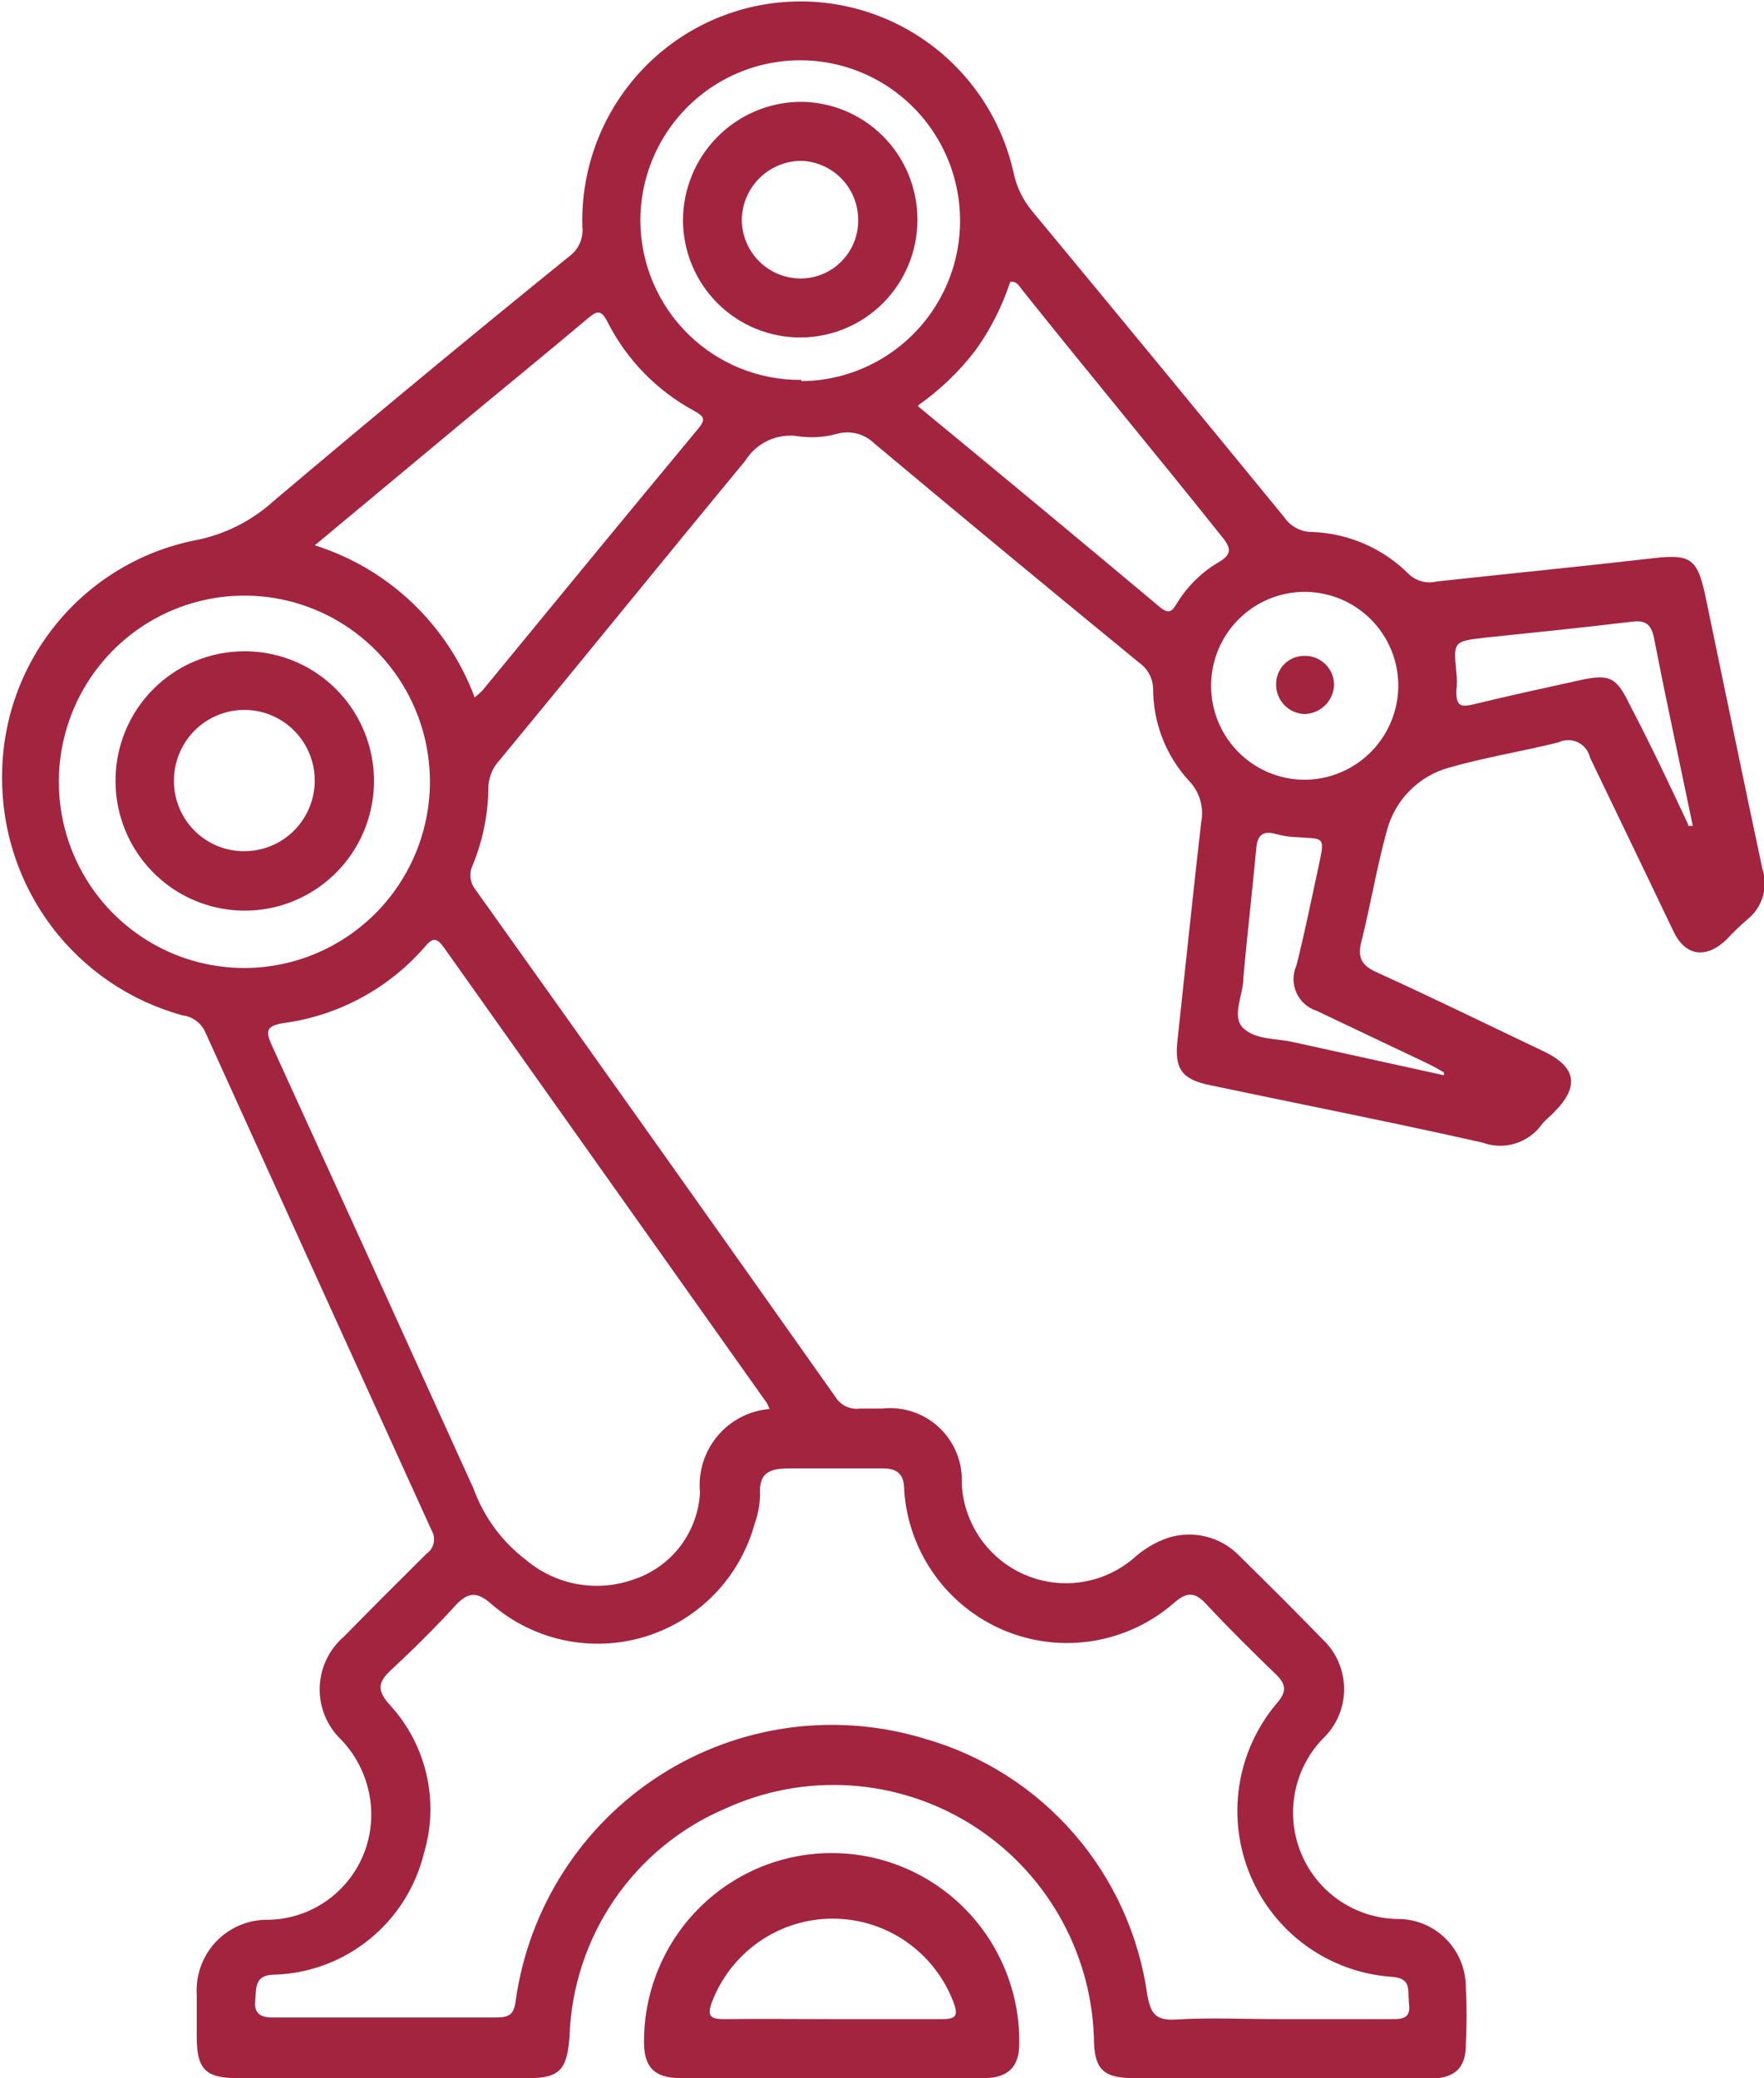 <svg width="73" height="86" viewBox="0 0 73 86" fill="none" xmlns="http://www.w3.org/2000/svg">
<g clip-path="url(#clip0_731_2728)">
<path d="M52.964 86.001H46.982C45.645 86.001 45.268 85.656 45.268 84.28C45.202 82.505 44.701 80.774 43.81 79.24C42.919 77.705 41.665 76.414 40.159 75.481C38.653 74.547 36.941 74 35.175 73.888C33.408 73.776 31.642 74.102 30.03 74.838C28.167 75.628 26.569 76.938 25.424 78.611C24.279 80.284 23.635 82.252 23.569 84.28C23.466 85.639 23.174 86.001 21.855 86.001H9.856C8.485 86.001 8.142 85.622 8.142 84.28V82.56C8.116 82.153 8.175 81.746 8.315 81.363C8.455 80.98 8.673 80.63 8.955 80.337C9.238 80.044 9.578 79.814 9.955 79.66C10.331 79.507 10.736 79.434 11.142 79.447C11.77 79.431 12.387 79.278 12.95 78.998C13.514 78.719 14.01 78.32 14.404 77.829C14.799 77.338 15.082 76.768 15.235 76.156C15.388 75.544 15.407 74.907 15.29 74.287C15.132 73.427 14.727 72.632 14.124 72C13.833 71.723 13.603 71.388 13.449 71.017C13.295 70.646 13.221 70.246 13.23 69.844C13.24 69.442 13.334 69.046 13.505 68.683C13.677 68.319 13.923 67.996 14.227 67.734C15.341 66.599 16.473 65.464 17.655 64.294C17.805 64.189 17.909 64.032 17.947 63.853C17.985 63.674 17.954 63.488 17.861 63.331C14.73 56.451 11.605 49.571 8.485 42.691C8.4 42.51 8.27 42.353 8.108 42.236C7.947 42.119 7.758 42.044 7.56 42.02C5.395 41.43 3.486 40.135 2.134 38.339C0.781 36.543 0.061 34.347 0.087 32.096C0.094 29.797 0.893 27.572 2.349 25.798C3.805 24.023 5.828 22.809 8.074 22.36C9.28 22.128 10.401 21.569 11.313 20.744C15.381 17.304 19.461 13.927 23.552 10.613C23.744 10.474 23.897 10.286 23.993 10.068C24.089 9.851 24.126 9.611 24.1 9.374C24.038 7.123 24.814 4.928 26.276 3.219C27.738 1.51 29.782 0.409 32.01 0.129C34.238 -0.15 36.489 0.414 38.325 1.709C40.161 3.005 41.451 4.94 41.943 7.138C42.065 7.727 42.33 8.276 42.714 8.738C46.211 12.958 49.69 17.183 53.153 21.414C53.281 21.601 53.452 21.753 53.653 21.858C53.853 21.963 54.075 22.017 54.301 22.016C55.795 22.068 57.214 22.682 58.278 23.736C58.43 23.888 58.619 23.998 58.826 24.055C59.033 24.113 59.252 24.115 59.46 24.063C62.46 23.736 65.442 23.444 68.424 23.1C69.933 22.928 70.241 23.1 70.567 24.631C71.355 28.398 72.127 32.182 72.932 35.948C73.056 36.319 73.063 36.72 72.953 37.095C72.843 37.471 72.62 37.803 72.315 38.047C72.007 38.31 71.716 38.591 71.441 38.89C70.584 39.698 69.727 39.578 69.23 38.494C68.099 36.12 66.95 33.747 65.802 31.356C65.772 31.22 65.711 31.092 65.625 30.982C65.539 30.872 65.429 30.784 65.304 30.723C65.178 30.661 65.041 30.629 64.902 30.629C64.763 30.628 64.625 30.659 64.499 30.72C62.991 31.098 61.448 31.339 59.957 31.769C59.336 31.942 58.771 32.276 58.32 32.739C57.868 33.2 57.546 33.774 57.386 34.4C56.975 35.897 56.718 37.445 56.341 38.958C56.169 39.612 56.341 39.939 56.923 40.214C59.272 41.28 61.586 42.416 63.899 43.516C65.219 44.153 65.374 44.944 64.345 45.993C64.174 46.182 63.951 46.337 63.797 46.544C63.524 46.917 63.137 47.192 62.694 47.325C62.252 47.459 61.779 47.444 61.346 47.283C57.609 46.44 53.838 45.701 50.084 44.91C48.902 44.669 48.593 44.239 48.73 43.035C49.056 40.025 49.365 37.032 49.707 34.039C49.77 33.734 49.757 33.417 49.67 33.118C49.584 32.818 49.426 32.544 49.21 32.319C48.256 31.285 47.724 29.928 47.719 28.518C47.717 28.305 47.665 28.096 47.566 27.908C47.468 27.719 47.327 27.557 47.154 27.434C43.486 24.43 39.829 21.403 36.184 18.353C35.982 18.154 35.731 18.013 35.457 17.943C35.183 17.874 34.896 17.878 34.624 17.957C34.122 18.094 33.597 18.129 33.081 18.06C32.649 17.985 32.204 18.041 31.803 18.222C31.403 18.403 31.066 18.7 30.836 19.075C27.408 23.22 24.083 27.331 20.689 31.442C20.531 31.606 20.407 31.8 20.325 32.013C20.243 32.225 20.203 32.452 20.209 32.68C20.189 33.756 19.968 34.817 19.558 35.811C19.48 35.978 19.451 36.164 19.476 36.347C19.5 36.53 19.576 36.702 19.695 36.843C24.666 43.815 29.625 50.803 34.573 57.81C34.677 57.979 34.828 58.115 35.007 58.201C35.187 58.286 35.387 58.318 35.584 58.291H36.51C36.937 58.243 37.37 58.289 37.778 58.426C38.187 58.563 38.56 58.787 38.873 59.083C39.186 59.379 39.431 59.74 39.592 60.141C39.752 60.542 39.823 60.973 39.8 61.404C39.841 62.211 40.105 62.989 40.563 63.653C41.021 64.316 41.654 64.838 42.392 65.16C43.13 65.482 43.942 65.591 44.738 65.474C45.534 65.358 46.281 65.02 46.896 64.501C47.313 64.118 47.803 63.825 48.336 63.64C48.852 63.476 49.402 63.46 49.926 63.594C50.45 63.728 50.927 64.006 51.301 64.397C52.45 65.532 53.598 66.668 54.73 67.837C55.012 68.101 55.237 68.421 55.391 68.776C55.545 69.131 55.624 69.514 55.624 69.901C55.624 70.288 55.545 70.672 55.391 71.027C55.237 71.382 55.012 71.701 54.73 71.965C54.14 72.583 53.742 73.36 53.586 74.201C53.429 75.042 53.52 75.911 53.847 76.701C54.174 77.491 54.724 78.168 55.428 78.65C56.133 79.131 56.962 79.396 57.815 79.413C58.185 79.408 58.553 79.477 58.897 79.616C59.241 79.755 59.554 79.96 59.819 80.221C60.083 80.481 60.293 80.792 60.438 81.134C60.582 81.477 60.658 81.845 60.66 82.216C60.703 83.024 60.703 83.834 60.66 84.642C60.66 85.588 60.18 86 59.237 86.018L52.964 86.001ZM52.878 83.558H57.558C58.003 83.558 58.38 83.558 58.312 82.956C58.243 82.354 58.449 81.855 57.558 81.804C56.299 81.71 55.09 81.27 54.065 80.532C53.039 79.793 52.237 78.785 51.746 77.619C51.255 76.452 51.095 75.172 51.282 73.919C51.47 72.667 51.999 71.491 52.81 70.52C53.221 70.056 53.273 69.746 52.81 69.299C51.816 68.336 50.822 67.356 49.879 66.341C49.399 65.842 49.073 65.911 48.576 66.341C47.626 67.166 46.465 67.709 45.225 67.908C43.984 68.108 42.712 67.956 41.553 67.47C40.394 66.984 39.392 66.183 38.662 65.157C37.931 64.131 37.501 62.921 37.418 61.662C37.418 60.974 37.109 60.751 36.458 60.768C35.19 60.768 33.921 60.768 32.653 60.768C31.796 60.768 31.402 60.974 31.453 61.869C31.444 62.274 31.369 62.675 31.23 63.056C30.929 64.156 30.354 65.162 29.561 65.979C28.767 66.797 27.78 67.399 26.692 67.731C25.603 68.062 24.449 68.112 23.337 67.875C22.224 67.638 21.189 67.122 20.329 66.375C19.764 65.876 19.404 65.876 18.907 66.375C18.032 67.338 17.107 68.25 16.147 69.144C15.598 69.66 15.633 70.004 16.147 70.572C16.885 71.379 17.402 72.364 17.648 73.431C17.895 74.498 17.862 75.611 17.552 76.661C17.215 78.067 16.427 79.324 15.309 80.238C14.192 81.151 12.806 81.671 11.365 81.718C10.508 81.718 10.611 82.285 10.559 82.836C10.508 83.386 10.885 83.506 11.348 83.489H20.535C21.066 83.489 21.272 83.369 21.34 82.801C21.606 80.901 22.279 79.081 23.314 77.467C24.348 75.853 25.719 74.484 27.333 73.454C28.946 72.423 30.763 71.757 32.658 71.5C34.553 71.243 36.481 71.402 38.309 71.965C40.695 72.653 42.831 74.019 44.458 75.9C46.086 77.78 47.135 80.094 47.479 82.56C47.616 83.3 47.805 83.627 48.645 83.575C50.05 83.489 51.473 83.558 52.878 83.558ZM31.847 58.308C31.814 58.22 31.773 58.133 31.727 58.05L18.375 39.216C18.049 38.769 17.895 38.804 17.552 39.216C16.066 40.912 14.022 42.016 11.793 42.33C10.919 42.45 11.005 42.725 11.296 43.362C14.073 49.439 16.838 55.516 19.592 61.594C20.02 62.778 20.782 63.812 21.786 64.569C22.393 65.078 23.122 65.418 23.901 65.557C24.68 65.695 25.481 65.628 26.225 65.361C26.99 65.109 27.662 64.63 28.151 63.989C28.64 63.347 28.925 62.572 28.968 61.766C28.928 61.348 28.971 60.927 29.094 60.527C29.218 60.126 29.419 59.755 29.687 59.433C29.955 59.111 30.284 58.846 30.655 58.653C31.026 58.46 31.431 58.343 31.847 58.308ZM19.643 28.862C19.758 28.772 19.867 28.674 19.969 28.57C22.934 24.958 25.917 21.328 28.899 17.734C29.242 17.321 29.105 17.218 28.711 16.994C27.179 16.164 25.936 14.887 25.145 13.33C24.854 12.763 24.683 12.883 24.306 13.193C22.472 14.741 20.603 16.254 18.769 17.785L13.027 22.567C14.535 23.042 15.914 23.856 17.061 24.947C18.207 26.038 19.09 27.377 19.643 28.862ZM17.792 32.302C17.782 30.777 17.321 29.29 16.468 28.028C15.615 26.766 14.409 25.787 13.001 25.214C11.593 24.64 10.047 24.499 8.559 24.808C7.071 25.117 5.708 25.861 4.642 26.948C3.576 28.035 2.855 29.414 2.571 30.912C2.286 32.41 2.451 33.959 3.044 35.362C3.637 36.766 4.632 37.962 5.903 38.798C7.174 39.634 8.663 40.073 10.182 40.059C12.22 40.037 14.166 39.203 15.593 37.743C17.02 36.282 17.811 34.313 17.792 32.268V32.302ZM38.001 16.822C41.429 19.643 44.72 22.378 48.028 25.147C48.353 25.405 48.49 25.319 48.679 25.009C49.101 24.303 49.689 23.712 50.393 23.289C50.959 22.962 50.993 22.722 50.564 22.206C47.822 18.766 45.08 15.48 42.337 12.04C42.2 11.886 42.114 11.628 41.806 11.662C41.475 12.677 40.989 13.634 40.366 14.5C39.697 15.373 38.9 16.139 38.001 16.77V16.822ZM33.167 15.773C34.476 15.763 35.752 15.363 36.834 14.625C37.916 13.887 38.756 12.844 39.248 11.627C39.739 10.41 39.859 9.074 39.594 7.788C39.329 6.502 38.69 5.324 37.757 4.403C36.825 3.482 35.641 2.859 34.356 2.612C33.071 2.366 31.741 2.508 30.536 3.02C29.331 3.532 28.305 4.391 27.586 5.488C26.868 6.586 26.489 7.872 26.5 9.185C26.522 10.938 27.237 12.611 28.487 13.836C29.737 15.062 31.42 15.74 33.167 15.721V15.773ZM57.866 28.363C57.863 27.593 57.631 26.841 57.201 26.203C56.771 25.565 56.162 25.07 55.451 24.78C54.74 24.49 53.959 24.418 53.207 24.574C52.456 24.73 51.767 25.107 51.229 25.657C50.691 26.206 50.328 26.904 50.186 27.66C50.044 28.418 50.129 29.2 50.43 29.908C50.732 30.616 51.236 31.219 51.88 31.639C52.523 32.059 53.276 32.278 54.044 32.268C55.073 32.249 56.053 31.823 56.769 31.082C57.485 30.34 57.88 29.344 57.866 28.312V28.363ZM69.864 34.177H70.053C69.521 31.597 68.956 29.017 68.459 26.454C68.339 25.835 68.116 25.646 67.499 25.732C65.493 25.972 63.488 26.179 61.483 26.385C60.146 26.54 60.146 26.54 60.266 27.813C60.3 28.076 60.3 28.341 60.266 28.604C60.266 29.206 60.437 29.275 60.951 29.154C62.443 28.793 63.934 28.466 65.425 28.14C66.625 27.882 66.899 28.036 67.448 29.172C68.27 30.737 69.076 32.44 69.864 34.125V34.177ZM59.752 44.497V44.376C59.512 44.239 59.272 44.101 59.014 43.981L54.489 41.831C54.305 41.773 54.135 41.676 53.99 41.547C53.846 41.418 53.73 41.26 53.651 41.083C53.571 40.905 53.53 40.714 53.53 40.519C53.53 40.325 53.571 40.133 53.65 39.956C53.992 38.614 54.267 37.238 54.558 35.897C54.849 34.555 54.815 34.727 53.581 34.641C53.326 34.628 53.073 34.587 52.827 34.521C52.296 34.366 52.038 34.521 51.987 35.106C51.833 36.826 51.61 38.683 51.456 40.455C51.456 41.177 50.941 42.072 51.456 42.553C51.97 43.035 52.793 42.966 53.495 43.121L59.752 44.497Z" fill="#A3243F"/>
<path d="M34.417 86H28.178C27.047 86 26.618 85.518 26.652 84.383C26.677 82.317 27.519 80.345 28.993 78.901C30.467 77.458 32.452 76.661 34.511 76.686C36.57 76.711 38.535 77.556 39.974 79.035C41.412 80.514 42.206 82.506 42.181 84.572C42.181 85.518 41.736 85.983 40.742 86H34.417ZM34.417 83.558C35.942 83.558 37.468 83.558 39.01 83.558C39.645 83.558 39.627 83.334 39.456 82.852C39.07 81.837 38.385 80.963 37.493 80.346C36.601 79.729 35.543 79.399 34.46 79.399C33.376 79.399 32.319 79.729 31.426 80.346C30.534 80.963 29.849 81.837 29.463 82.852C29.223 83.489 29.463 83.558 29.995 83.558C31.366 83.54 32.891 83.558 34.365 83.558H34.417Z" fill="#A3243F"/>
<path d="M10.112 26.952C11.17 26.949 12.206 27.261 13.088 27.848C13.969 28.436 14.657 29.273 15.065 30.253C15.472 31.233 15.581 32.313 15.376 33.355C15.172 34.397 14.664 35.355 13.916 36.107C13.169 36.859 12.216 37.372 11.179 37.581C10.141 37.789 9.065 37.684 8.086 37.278C7.108 36.872 6.272 36.185 5.684 35.302C5.095 34.419 4.781 33.381 4.781 32.319C4.779 31.615 4.915 30.917 5.182 30.266C5.449 29.615 5.841 29.023 6.337 28.525C6.832 28.026 7.42 27.631 8.068 27.361C8.716 27.091 9.41 26.952 10.112 26.952ZM10.112 35.225C10.688 35.225 11.252 35.054 11.731 34.733C12.21 34.411 12.583 33.955 12.804 33.42C13.024 32.886 13.082 32.298 12.97 31.731C12.857 31.164 12.58 30.643 12.172 30.234C11.765 29.825 11.246 29.546 10.68 29.434C10.115 29.321 9.529 29.379 8.997 29.6C8.464 29.821 8.009 30.196 7.689 30.677C7.369 31.158 7.198 31.723 7.198 32.301C7.196 32.686 7.27 33.067 7.415 33.423C7.561 33.779 7.775 34.102 8.046 34.374C8.317 34.646 8.64 34.861 8.994 35.007C9.349 35.154 9.729 35.228 10.112 35.225Z" fill="#A3243F"/>
<path d="M37.965 9.099C37.965 10.39 37.454 11.628 36.544 12.541C35.635 13.454 34.401 13.966 33.114 13.966C31.828 13.966 30.594 13.454 29.684 12.541C28.775 11.628 28.264 10.39 28.264 9.099C28.272 7.815 28.781 6.585 29.681 5.673C30.581 4.76 31.801 4.236 33.08 4.214C33.721 4.209 34.357 4.333 34.951 4.576C35.544 4.82 36.084 5.179 36.538 5.634C36.993 6.088 37.353 6.628 37.597 7.223C37.842 7.818 37.967 8.455 37.965 9.099ZM33.166 6.656C32.523 6.656 31.905 6.908 31.444 7.357C30.983 7.807 30.715 8.419 30.698 9.064C30.693 9.706 30.94 10.324 31.386 10.784C31.832 11.245 32.441 11.51 33.08 11.524C33.397 11.531 33.713 11.474 34.008 11.357C34.303 11.24 34.571 11.065 34.798 10.842C35.025 10.62 35.205 10.354 35.328 10.06C35.451 9.767 35.514 9.452 35.514 9.133C35.523 8.494 35.283 7.877 34.844 7.414C34.405 6.951 33.802 6.679 33.166 6.656Z" fill="#A3243F"/>
<path d="M52.809 28.311C52.809 28.153 52.84 27.997 52.902 27.852C52.964 27.706 53.054 27.575 53.168 27.465C53.282 27.356 53.416 27.271 53.564 27.215C53.711 27.16 53.868 27.135 54.026 27.142C54.183 27.144 54.339 27.177 54.483 27.24C54.628 27.303 54.759 27.393 54.869 27.506C54.979 27.62 55.065 27.754 55.124 27.901C55.182 28.048 55.211 28.205 55.208 28.363C55.191 28.681 55.054 28.98 54.825 29.201C54.596 29.421 54.292 29.546 53.974 29.55C53.657 29.536 53.358 29.399 53.141 29.168C52.923 28.937 52.804 28.63 52.809 28.311Z" fill="#A3243F"/>
</g>
<defs>
<clipPath id="clip0_731_2728">
<rect width="73" height="86" fill="white"/>
</clipPath>
</defs>
</svg>
